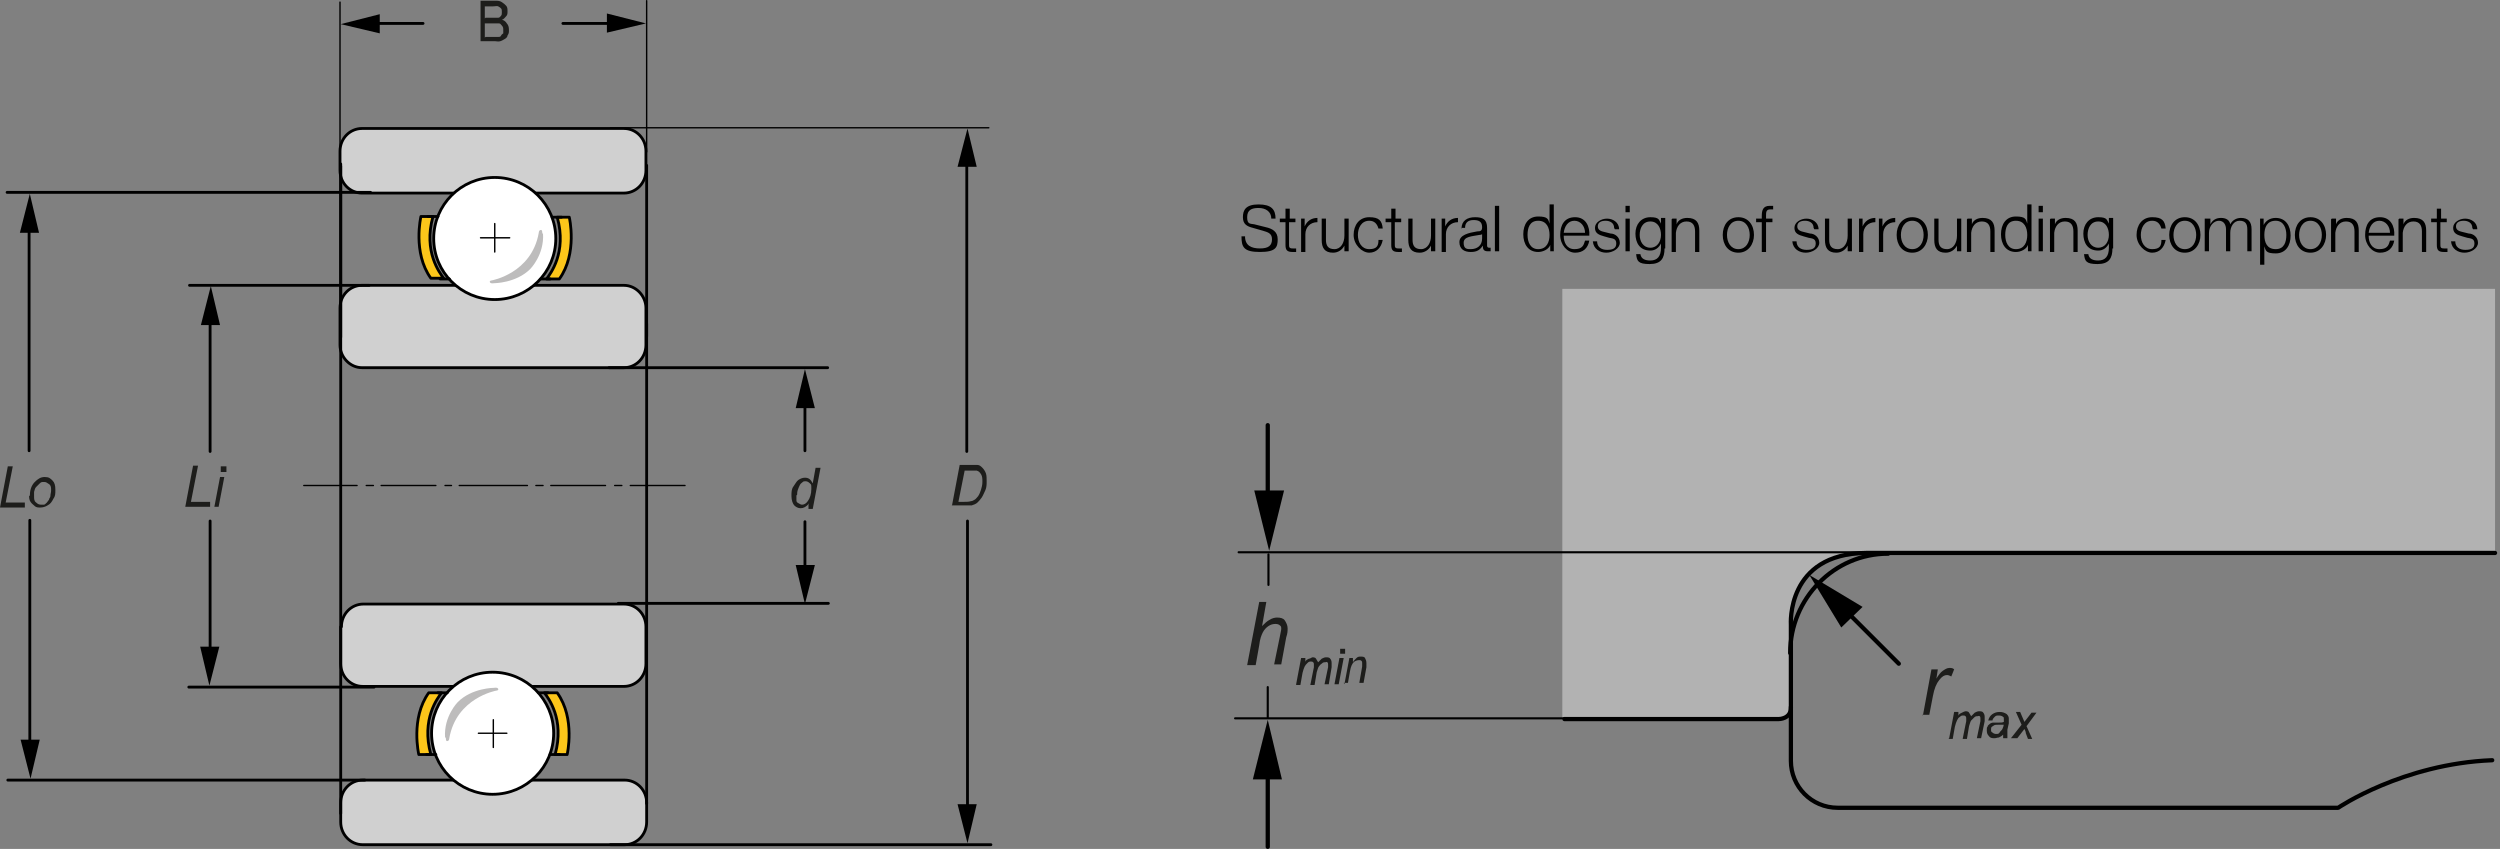 <?xml version="1.0" encoding="UTF-8"?>
<svg id="Ebene_1" xmlns="http://www.w3.org/2000/svg" version="1.1" viewBox="0 0 352.2 119.6">
  <rect x="0" y="0" width="352.2" height="119.6" fill="#808080" stroke="none"/>
  <!-- Generator: Adobe Illustrator 29.1.0, SVG Export Plug-In . SVG Version: 2.1.0 Build 142)  -->
  <defs>
    <style>
      .st0 {
        fill: #bdbcbc;
      }

      .st1, .st2, .st3, .st4, .st5, .st6, .st7, .st8 {
        stroke: #000;
        stroke-linecap: round;
      }

      .st1, .st2, .st3, .st4, .st6 {
        fill: none;
      }

      .st1, .st2, .st4, .st5, .st6, .st7, .st8 {
        stroke-linejoin: round;
      }

      .st1, .st5, .st7, .st8 {
        stroke-width: .4px;
      }

      .st2 {
        stroke-width: .6px;
      }

      .st3 {
        stroke-miterlimit: 10;
      }

      .st3, .st4 {
        stroke-width: .2px;
      }

      .st9 {
        fill: #b2b2b2;
      }

      .st10 {
        fill: #1d1d1b;
      }

      .st5 {
        fill: #fcc61a;
      }

      .st6 {
        stroke-width: .3px;
      }

      .st7 {
        fill: #d0d0d0;
      }

      .st8 {
        fill: #fff;
      }
    </style>
  </defs>
  <path class="st9" d="M220.1,101.4v-60.7h131.4v37h-.6c0,0-38.5.2-38.5.2h-46.7s-6.4-.4-9.4,1.7c0,0-3.4,1.9-4,7.2v4.6c-.1,0,0,8.1,0,8.1,0,0,.1,1.7-1.7,1.8h-30.4c0,.1,0,.1,0,.1Z"/>
  <path class="st7" d="M91,24c0,1.8-1.4,3.2-3.1,3.2h-36.9c-1.7,0-3.1-1.4-3.1-3.2v-2.7c0-1.8,1.4-3.2,3.1-3.2h36.9c1.7,0,3.1,1.4,3.1,3.2v2.7Z"/>
  <path class="st7" d="M91,48.6c0,1.8-1.4,3.2-3.1,3.2h-36.9c-1.7,0-3.1-1.5-3.1-3.2v-5.2c0-1.8,1.4-3.2,3.1-3.2h36.9c1.7,0,3.1,1.5,3.1,3.2v5.2Z"/>
  <circle class="st8" cx="69.7" cy="33.6" r="8.6"/>
  <path class="st0" d="M76.4,32.9c0-.6-.2-.5-.2-.5-.3,0-.3.4-.3.4-1,5.7-6.6,6.7-6.6,6.7,0,0-.3,0-.3.2,0,0,0,.3.6.2,0,0,3.1,0,5.1-2,0,0,2-2,1.8-5h0Z"/>
  <line class="st3" x1="69.7" y1="31.5" x2="69.7" y2="35.5"/>
  <line class="st3" x1="67.7" y1="33.5" x2="71.8" y2="33.5"/>
  <path class="st5" d="M80.2,30.6s1.2,5.1-1.4,8.7h-1.8c.5-.7,2.9-3.7,1.5-8.7h1.7,0Z"/>
  <line class="st1" x1="79.1" y1="30.6" x2="77.8" y2="30.6"/>
  <line class="st1" x1="77.5" y1="39.3" x2="76.2" y2="39.3"/>
  <path class="st5" d="M59.3,30.5s-1.2,5.1,1.4,8.7h1.8c-.5-.7-2.9-3.7-1.5-8.7h-1.7Z"/>
  <line class="st1" x1="60.3" y1="30.5" x2="61.7" y2="30.5"/>
  <line class="st1" x1="62" y1="39.3" x2="63.3" y2="39.3"/>
  <line class="st1" x1="59.6" y1="3.3" x2="52" y2="3.3"/>
  <polygon points="53.5 2 53.5 4.7 48 3.4 53.5 2"/>
  <line class="st1" x1="79.3" y1="3.3" x2="87" y2="3.3"/>
  <polygon points="85.5 4.6 85.5 1.9 91 3.3 85.5 4.6"/>
  <path class="st10" d="M67.7,5.9V.1h2c.4,0,.7,0,1,.2s.4.3.6.5.2.5.2.8,0,.5-.2.7-.3.4-.6.5c.3,0,.6.3.7.5.2.2.3.5.3.9s0,.5-.2.8c0,.2-.2.4-.4.5-.2.1-.3.2-.6.3s-.5,0-.8,0h-2ZM68.4,2.5h1.1c.3,0,.5,0,.7,0,.2,0,.3-.2.4-.3s.1-.3.1-.5,0-.4-.1-.5-.2-.2-.4-.3-.4,0-.8,0h-1.1v1.7h0ZM68.4,5.2h1.3c.2,0,.4,0,.5,0,.2,0,.3,0,.4-.2s.2-.2.3-.3c0-.1,0-.3,0-.5s0-.4-.2-.6-.2-.3-.4-.3-.4,0-.8,0h-1.2v2h0Z"/>
  <line class="st4" x1="91.1" y1=".1" x2="91.1" y2="21.4"/>
  <line class="st4" x1="47.9" y1=".3" x2="47.9" y2="21.5"/>
  <line class="st1" x1="48" y1="23.4" x2="48" y2="47.5"/>
  <line class="st1" x1="91.1" y1="23.3" x2="91.1" y2="47.4"/>
  <path class="st7" d="M48,113.1c0-1.8,1.4-3.2,3.1-3.2h36.9c1.7,0,3.1,1.4,3.1,3.2v2.7c0,1.8-1.4,3.2-3.1,3.2h-36.9c-1.7,0-3.1-1.4-3.1-3.2,0,0,0-2.7,0-2.7Z"/>
  <path class="st7" d="M48.1,88.3c0-1.8,1.4-3.2,3.1-3.2h36.7c1.7,0,3.1,1.4,3.1,3.2v5.2c0,1.8-1.4,3.2-3.1,3.2h-36.8c-1.7,0-3.1-1.4-3.1-3.2,0,0,0-5.2,0-5.2Z"/>
  <circle class="st8" cx="69.4" cy="103.3" r="8.6"/>
  <path class="st0" d="M62.8,103.9c0,.6.2.5.2.5.3,0,.3-.4.3-.4,1-5.7,6.6-6.7,6.6-6.7,0,0,.3,0,.3-.2,0,0,0-.3-.6-.2,0,0-3.1,0-5.1,2,0,0-2,2-1.8,5h0Z"/>
  <line class="st3" x1="69.5" y1="105.3" x2="69.5" y2="101.4"/>
  <line class="st3" x1="71.4" y1="103.3" x2="67.4" y2="103.3"/>
  <path class="st5" d="M59,106.3s-1.2-5.1,1.4-8.7h1.8c-.5.7-2.9,3.7-1.5,8.7h-1.7Z"/>
  <line class="st1" x1="60.1" y1="106.3" x2="61.4" y2="106.3"/>
  <line class="st1" x1="61.7" y1="97.6" x2="63" y2="97.6"/>
  <path class="st5" d="M79.9,106.3s1.2-5.1-1.4-8.7h-1.8c.5.7,2.9,3.7,1.5,8.7h1.7,0Z"/>
  <line class="st1" x1="78.8" y1="106.3" x2="77.5" y2="106.3"/>
  <line class="st1" x1="77.2" y1="97.6" x2="75.9" y2="97.6"/>
  <line class="st1" x1="91.1" y1="45.6" x2="91.1" y2="113.2"/>
  <line class="st1" x1="48" y1="23.1" x2="48" y2="114.6"/>
  <line class="st4" x1="42.8" y1="68.4" x2="50.3" y2="68.4"/>
  <line class="st4" x1="53.7" y1="68.4" x2="61.4" y2="68.4"/>
  <line class="st4" x1="62.7" y1="68.4" x2="63.6" y2="68.4"/>
  <line class="st4" x1="64.7" y1="68.4" x2="74.3" y2="68.4"/>
  <line class="st4" x1="75.5" y1="68.4" x2="76.5" y2="68.4"/>
  <line class="st4" x1="77.6" y1="68.4" x2="85.3" y2="68.4"/>
  <line class="st4" x1="88.8" y1="68.4" x2="96.5" y2="68.4"/>
  <line class="st4" x1="51.6" y1="68.4" x2="52.6" y2="68.4"/>
  <line class="st4" x1="86.6" y1="68.4" x2="87.6" y2="68.4"/>
  <path class="st10" d="M0,71.5l1.1-5.8h.7l-1,5.1h2.7v.7H0Z"/>
  <path class="st10" d="M4.2,69.9c0-.8.2-1.5.7-2,.4-.4.8-.7,1.4-.7s.8.2,1.1.5c.3.3.4.7.4,1.3s0,.9-.3,1.3c-.2.4-.4.7-.8.9-.3.2-.7.3-1,.3s-.6,0-.8-.2-.4-.3-.6-.6-.2-.6-.2-.9h0ZM4.8,69.9c0,.4,0,.7.3.9.2.2.4.3.7.3s.3,0,.4,0,.3-.2.4-.3.2-.3.3-.4c0-.2.2-.3.2-.5,0-.3.1-.5.1-.8,0-.4,0-.7-.3-.9s-.4-.3-.7-.3-.4,0-.6.2-.3.3-.5.5-.2.4-.3.7c0,.3,0,.5,0,.7h0Z"/>
  <path class="st10" d="M26.1,71.4l1.1-5.8h.7l-1,5.1h2.7v.7h-3.6Z"/>
  <path class="st10" d="M30.2,71.4l.8-4.2h.6l-.8,4.2h-.6ZM31.1,66.5v-.8h.8v.8h-.8Z"/>
  <path class="st10" d="M114,70.9c-.4.5-.8.7-1.2.7s-.7-.2-.9-.4-.4-.7-.4-1.3,0-1,.3-1.4.4-.7.7-.9.6-.3.9-.3c.5,0,.8.2,1.1.8l.4-2.2h.7l-1.1,5.8h-.6v-.6c.1,0,0,0,0,0ZM112.2,69.8c0,.3,0,.5,0,.7,0,.2.1.3.3.4s.3.2.5.2c.3,0,.6-.2.8-.5.3-.4.5-1,.5-1.7s0-.6-.2-.8c-.2-.2-.4-.3-.6-.3s-.3,0-.4.1-.3.2-.4.4c-.1.2-.2.4-.3.7s-.1.5-.1.7h0Z"/>
  <path class="st10" d="M134.1,71.3l1.1-5.8h1.6c.4,0,.7,0,.9,0,.3,0,.5.2.7.4.2.2.4.5.5.8s.1.7.1,1.1,0,.9-.2,1.3-.3.7-.5,1-.4.5-.6.7-.5.3-.8.4c-.2,0-.5,0-.9,0h-1.9ZM135,70.7h.8c.4,0,.7,0,1-.1.2,0,.3-.1.5-.2.2-.1.3-.3.5-.5.2-.3.3-.6.4-.9.1-.3.2-.7.2-1.1s0-.8-.2-1.1-.3-.4-.6-.5c-.2,0-.4,0-.8,0h-.9l-.9,4.5h0Z"/>
  <line class="st1" x1="52.2" y1="27.1" x2="1" y2="27.1"/>
  <line class="st1" x1="52" y1="40.2" x2="26.7" y2="40.2"/>
  <line class="st1" x1="116.6" y1="51.8" x2="85.8" y2="51.8"/>
  <polygon points="31 45.8 28.3 45.8 29.7 40.3 31 45.8"/>
  <polygon points="114.8 57.5 112.1 57.5 113.4 52 114.8 57.5"/>
  <line class="st1" x1="29.6" y1="45.5" x2="29.6" y2="63.6"/>
  <line class="st1" x1="113.4" y1="56" x2="113.4" y2="63.5"/>
  <polygon points="112.1 79.6 114.8 79.6 113.4 85.1 112.1 79.6"/>
  <line class="st1" x1="113.4" y1="81" x2="113.4" y2="73.5"/>
  <line class="st1" x1="116.7" y1="85" x2="87.1" y2="85"/>
  <line class="st1" x1="52.7" y1="96.8" x2="26.6" y2="96.8"/>
  <polygon points="28.2 91.1 30.9 91.1 29.5 96.6 28.2 91.1"/>
  <line class="st1" x1="29.6" y1="91.4" x2="29.6" y2="73.4"/>
  <polygon points="5.5 32.8 2.8 32.8 4.2 27.3 5.5 32.8"/>
  <line class="st1" x1="4.1" y1="32.5" x2="4.1" y2="63.5"/>
  <polygon points="2.9 104.2 5.6 104.2 4.3 109.7 2.9 104.2"/>
  <line class="st1" x1="4.2" y1="104.5" x2="4.2" y2="73.3"/>
  <line class="st1" x1="1.1" y1="109.9" x2="51.4" y2="109.9"/>
  <polygon points="137.6 23.5 134.9 23.5 136.3 18.1 137.6 23.5"/>
  <line class="st1" x1="136.2" y1="23.3" x2="136.2" y2="63.6"/>
  <line class="st4" x1="86" y1="18" x2="139.3" y2="18"/>
  <polygon points="134.9 113.3 137.6 113.3 136.3 118.8 134.9 113.3"/>
  <line class="st1" x1="136.3" y1="113.7" x2="136.3" y2="73.4"/>
  <line class="st1" x1="86" y1="119" x2="139.6" y2="119"/>
  <path class="st2" d="M220.4,101.3h30.2s1.7,0,1.7-1.6v-11.7s-.7-10,10.6-10.1h88.6"/>
  <path class="st2" d="M252.3,99.6v7.6c0,3.6,2.9,6.6,6.6,6.6h70.5s9.1-6.2,21.7-6.7"/>
  <polygon points="176.7 69.1 180.9 69.1 178.8 77.6 176.7 69.1"/>
  <line class="st6" x1="264.4" y1="77.8" x2="174.5" y2="77.8"/>
  <line class="st6" x1="226.6" y1="101.2" x2="174" y2="101.2"/>
  <path class="st10" d="M175.7,93.7l1.7-8.9h1l-.6,3.4c.4-.4.7-.7,1.1-.9.3-.2.7-.3,1-.3.5,0,.9.1,1.1.4s.4.7.4,1.1,0,.7-.2,1.3l-.7,3.8h-1l.8-3.9c.1-.6.2-.9.2-1.1s0-.4-.2-.5c-.1-.1-.3-.2-.6-.2-.4,0-.7.1-1,.3-.3.2-.6.5-.8.9s-.4.9-.5,1.8l-.5,2.8h-1Z"/>
  <line class="st2" x1="178.6" y1="59.9" x2="178.6" y2="70.8"/>
  <polygon points="180.6 109.8 176.5 109.8 178.6 101.4 180.6 109.8"/>
  <line class="st2" x1="178.6" y1="119.3" x2="178.6" y2="108.5"/>
  <line class="st6" x1="178.7" y1="78.1" x2="178.7" y2="82.4"/>
  <line class="st6" x1="178.6" y1="96.8" x2="178.6" y2="101.1"/>
  <polygon points="262.4 85.5 259.4 88.4 254.9 81 262.4 85.5"/>
  <line class="st2" x1="267.5" y1="93.5" x2="259.8" y2="85.8"/>
  <path class="st10" d="M270.9,100.8l1.2-6.5h.9l-.2,1.3c.3-.5.6-.9.9-1.1s.6-.4.9-.4.5,0,.7.2l-.4,1c-.2-.1-.4-.2-.6-.2-.4,0-.7.2-1.1.7s-.7,1.2-.9,2.3l-.5,2.6h-1Z"/>
  <path class="st2" d="M252.2,92c0-7.7,6.2-14,13.8-14"/>
  <path class="st10" d="M182.6,96.4l.7-3.7h.6v.6c0-.3.3-.4.5-.5.2,0,.4-.2.5-.2s.4,0,.5.2.2.3.3.5c.2-.2.4-.4.5-.5.2-.1.4-.2.6-.2s.5,0,.6.2c.1.1.2.3.2.6s0,.3,0,.6l-.4,2.4h-.6l.5-2.4c0-.2,0-.3,0-.4s0-.2-.1-.3-.2,0-.3,0c-.2,0-.3,0-.5.2-.2.1-.3.3-.4.4s-.2.5-.3.8l-.3,1.8h-.6l.5-2.5c0-.2,0-.3,0-.4,0-.1,0-.2-.1-.3s-.2-.1-.3-.1c-.2,0-.3,0-.5.2s-.3.3-.4.5c-.1.2-.2.5-.3.9l-.3,1.7h-.6Z"/>
  <path class="st10" d="M188,96.4l.7-3.7h.6l-.7,3.7h-.6ZM188.8,92.1v-.7h.7v.7h-.7Z"/>
  <path class="st10" d="M189.4,96.4l.7-3.7h.5v.6c.1-.2.3-.4.5-.6s.4-.2.6-.2.5,0,.6.2.2.4.2.7,0,.3,0,.6l-.4,2.2h-.6l.4-2.3c0-.2,0-.4,0-.5s0-.2-.1-.3-.2-.1-.3-.1c-.3,0-.6.1-.8.3s-.4.6-.5,1.2l-.3,1.7h-.6Z"/>
  <path class="st10" d="M274.6,104l.7-3.7h.6v.6c0-.3.3-.4.5-.5s.4-.2.5-.2.4,0,.5.2.2.3.3.5c.2-.2.4-.4.5-.5.2-.1.4-.2.6-.2s.5,0,.6.2c.1.1.2.3.2.6s0,.3,0,.6l-.5,2.4h-.6l.5-2.4c0-.2,0-.3,0-.4s0-.2-.1-.3-.2,0-.3,0c-.2,0-.3,0-.5.2s-.3.3-.4.4-.2.5-.3.8l-.3,1.8h-.6l.5-2.5c0-.2,0-.3,0-.4,0-.1,0-.2-.1-.3s-.2-.1-.3-.1c-.2,0-.3,0-.5.2-.2.1-.3.3-.4.5-.1.2-.2.5-.3.9l-.3,1.7h-.6Z"/>
  <path class="st10" d="M282.2,103.5c-.2.2-.4.3-.6.4-.2,0-.4.1-.6.1-.3,0-.6,0-.8-.3-.2-.2-.3-.4-.3-.8s0-.4.1-.5c0-.2.2-.3.3-.4s.3-.2.5-.2c.1,0,.4,0,.7,0,.4,0,.6,0,.8-.1,0-.2,0-.3,0-.4s0-.3-.1-.3c-.1-.1-.3-.2-.6-.2s-.4,0-.6.2c-.1.1-.3.3-.3.5h-.6c.1-.4.3-.7.6-.9s.6-.3,1-.3.7.1,1,.3c.2.2.3.4.3.6s0,.4,0,.7l-.2.9c0,.3,0,.5,0,.7s0,.3,0,.5h-.6c0-.1,0-.3,0-.5h0ZM282.4,102.1c0,0-.2,0-.3,0,0,0-.2,0-.5,0-.3,0-.6,0-.7.1s-.2.1-.3.2-.1.2-.1.4,0,.3.2.4c.1.1.3.2.5.2s.4,0,.5-.2.3-.3.4-.5.2-.5.2-.8Z"/>
  <path class="st10" d="M283.3,104l1.5-1.9-.8-1.8h.6l.3.7c.1.2.2.5.3.7l1-1.3h.7l-1.4,1.9.8,1.8h-.6l-.3-.8c0-.2-.1-.4-.2-.6l-1,1.3h-.7Z"/>
  <g>
    <path d="M175.4,33.3c0,1.3.9,1.7,2.1,1.7s1.7-.4,1.7-1.3-.7-1-1.3-1.2l-1.4-.4c-.8-.2-1.4-.5-1.4-1.5s.4-1.8,2.2-1.8,2.4.7,2.4,2h-.6c0-1-.8-1.5-1.8-1.5s-1.6.3-1.6,1.3.4.9,1,1l1.6.4c.9.2,1.7.6,1.7,1.7s-.2,1.8-2.5,1.8-2.6-.7-2.6-2.2h.6Z"/>
    <path d="M181.6,30.8h.9v.5h-.9v3.1c0,.4,0,.6.5.6.2,0,.3,0,.5,0v.5c-.2,0-.3,0-.5,0-.8,0-1-.3-1-1v-3.2h-.8v-.5h.8v-1.4h.6v1.4Z"/>
    <path d="M183.3,30.8h.5v1.1h0c.3-.7.9-1.2,1.8-1.2v.6c-1,0-1.7.7-1.7,1.7v2.5h-.6v-4.6Z"/>
    <path d="M189.9,35.4h-.5v-.8h0c-.3.6-.9,1-1.6,1-1.2,0-1.6-.7-1.6-1.8v-3h.6v3c0,.8.3,1.3,1.2,1.3s1.4-.9,1.4-1.9v-2.4h.6v4.6Z"/>
    <path d="M194.2,32.2c-.2-.7-.6-1.1-1.3-1.1-1.1,0-1.6,1-1.6,2s.5,2,1.6,2,1.3-.5,1.3-1.3h.6c-.2,1.1-.9,1.8-1.9,1.8s-2.2-1.1-2.2-2.5.8-2.5,2.2-2.5,1.8.5,1.9,1.6h-.6Z"/>
    <path d="M196.5,30.8h.9v.5h-.9v3.1c0,.4,0,.6.5.6.2,0,.3,0,.5,0v.5c-.2,0-.3,0-.5,0-.8,0-1-.3-1-1v-3.2h-.8v-.5h.8v-1.4h.6v1.4Z"/>
    <path d="M202.1,35.4h-.5v-.8h0c-.3.6-.9,1-1.6,1-1.2,0-1.6-.7-1.6-1.8v-3h.6v3c0,.8.3,1.3,1.2,1.3s1.4-.9,1.4-1.9v-2.4h.6v4.6Z"/>
    <path d="M203.1,30.8h.5v1.1h0c.3-.7.9-1.2,1.8-1.2v.6c-1,0-1.7.7-1.7,1.7v2.5h-.6v-4.6Z"/>
    <path d="M205.9,32.2c0-1.1.8-1.6,1.9-1.6s1.7.3,1.7,1.5v2.5c0,.2.1.3.3.3s.1,0,.2,0v.5c-.1,0-.2,0-.4,0-.6,0-.7-.3-.7-.8h0c-.4.6-.8.9-1.7.9s-1.6-.4-1.6-1.4,1.3-1.3,2.5-1.5c.5,0,.7-.1.7-.6,0-.8-.5-1-1.2-1s-1.2.3-1.2,1.1h-.6ZM208.9,32.9h0c0,.1-.3.2-.5.2-1,.2-2.2.2-2.2,1.1s.5.9,1,.9c.9,0,1.6-.5,1.6-1.5v-.7Z"/>
    <path d="M210.6,29h.6v6.4h-.6v-6.4Z"/>
    <path d="M218.9,35.4h-.5v-.9h0c-.2.6-1,1-1.7,1-1.4,0-2.1-1.1-2.1-2.5s.7-2.5,2.1-2.5,1.4.4,1.6,1h0v-2.7h.6v6.4ZM216.7,35.1c1.2,0,1.6-1,1.6-2s-.4-2-1.6-2-1.5,1-1.5,2,.4,2,1.5,2Z"/>
    <path d="M220.3,33.3c0,.8.4,1.8,1.5,1.8s1.3-.5,1.5-1.2h.6c-.2,1.1-.9,1.7-2,1.7s-2.1-1.1-2.1-2.5.6-2.5,2.1-2.5,2.1,1.3,2,2.6h-3.6ZM223.3,32.8c0-.9-.6-1.7-1.5-1.7s-1.4.8-1.5,1.7h3Z"/>
    <path d="M227.4,32.1c0-.7-.6-1-1.2-1s-1.1.2-1.1.8.6.7,1,.8l.8.2c.6,0,1.3.5,1.3,1.3s-1,1.4-1.9,1.4-1.8-.5-1.9-1.6h.6c0,.8.6,1.2,1.4,1.2s1.3-.2,1.3-.9-.5-.7-1-.8l-.7-.2c-.7-.2-1.3-.4-1.3-1.2s.9-1.3,1.7-1.3,1.7.5,1.7,1.5h-.6Z"/>
    <path d="M229,29h.6v.9h-.6v-.9ZM229,30.8h.6v4.6h-.6v-4.6Z"/>
    <path d="M234.5,35c0,1.4-.5,2.2-2.1,2.2s-1.8-.4-1.9-1.4h.6c.1.7.7.9,1.4.9,1,0,1.5-.6,1.5-1.8v-.6h0c-.3.6-.8,1-1.5,1-1.5,0-2.1-1.1-2.1-2.4s.8-2.3,2.1-2.3,1.2.4,1.5.9h0v-.8h.6v4.3ZM234,33.1c0-.9-.4-1.9-1.5-1.9s-1.5,1-1.5,1.9.5,1.8,1.5,1.8,1.5-.9,1.5-1.8Z"/>
    <path d="M235.6,30.8h.6v.8h0c.2-.6.8-.9,1.5-.9,1.3,0,1.7.7,1.7,1.8v3h-.6v-2.9c0-.8-.3-1.4-1.2-1.4s-1.4.7-1.5,1.6v2.7h-.6v-4.6Z"/>
    <path d="M247.1,33.1c0,1.3-.8,2.5-2.2,2.5s-2.2-1.1-2.2-2.5.8-2.5,2.2-2.5,2.2,1.1,2.2,2.5ZM243.3,33.1c0,1,.5,2,1.6,2s1.6-1,1.6-2-.5-2-1.6-2-1.6,1-1.6,2Z"/>
    <path d="M249.7,31.3h-.9v4.2h-.6v-4.2h-.8v-.5h.8v-.4c0-.8.2-1.4,1.1-1.4s.3,0,.5,0v.5c-.2,0-.3,0-.4,0-.6,0-.6.4-.6.9v.4h.9v.5Z"/>
    <path d="M255.5,32.1c0-.7-.6-1-1.2-1s-1.1.2-1.1.8.6.7,1,.8l.8.2c.6,0,1.3.5,1.3,1.3s-1,1.4-1.9,1.4-1.8-.5-1.9-1.6h.6c0,.8.6,1.2,1.4,1.2s1.3-.2,1.3-.9-.5-.7-1-.8l-.7-.2c-.7-.2-1.3-.4-1.3-1.2s.9-1.3,1.7-1.3,1.7.5,1.7,1.5h-.6Z"/>
    <path d="M260.8,35.4h-.5v-.8h0c-.3.6-.9,1-1.6,1-1.2,0-1.6-.7-1.6-1.8v-3h.6v3c0,.8.3,1.3,1.2,1.3s1.4-.9,1.4-1.9v-2.4h.6v4.6Z"/>
    <path d="M261.9,30.8h.5v1.1h0c.3-.7.9-1.2,1.8-1.2v.6c-1,0-1.7.7-1.7,1.7v2.5h-.6v-4.6Z"/>
    <path d="M264.7,30.8h.5v1.1h0c.3-.7.9-1.2,1.8-1.2v.6c-1,0-1.7.7-1.7,1.7v2.5h-.6v-4.6Z"/>
    <path d="M271.6,33.1c0,1.3-.8,2.5-2.2,2.5s-2.2-1.1-2.2-2.5.8-2.5,2.2-2.5,2.2,1.1,2.2,2.5ZM267.8,33.1c0,1,.5,2,1.6,2s1.6-1,1.6-2-.5-2-1.6-2-1.6,1-1.6,2Z"/>
    <path d="M276.2,35.4h-.5v-.8h0c-.3.6-.9,1-1.6,1-1.2,0-1.6-.7-1.6-1.8v-3h.6v3c0,.8.3,1.3,1.2,1.3s1.4-.9,1.4-1.9v-2.4h.6v4.6Z"/>
    <path d="M277.2,30.8h.6v.8h0c.2-.6.8-.9,1.5-.9,1.3,0,1.7.7,1.7,1.8v3h-.6v-2.9c0-.8-.3-1.4-1.2-1.4s-1.4.7-1.5,1.6v2.7h-.6v-4.6Z"/>
    <path d="M286.2,35.4h-.5v-.9h0c-.2.6-1,1-1.7,1-1.4,0-2.1-1.1-2.1-2.5s.7-2.5,2.1-2.5,1.4.4,1.6,1h0v-2.7h.6v6.4ZM284,35.1c1.2,0,1.6-1,1.6-2s-.4-2-1.6-2-1.5,1-1.5,2,.4,2,1.5,2Z"/>
    <path d="M287.2,29h.6v.9h-.6v-.9ZM287.2,30.8h.6v4.6h-.6v-4.6Z"/>
    <path d="M288.9,30.8h.6v.8h0c.2-.6.8-.9,1.5-.9,1.3,0,1.7.7,1.7,1.8v3h-.6v-2.9c0-.8-.3-1.4-1.2-1.4s-1.4.7-1.5,1.6v2.7h-.6v-4.6Z"/>
    <path d="M297.6,35c0,1.4-.5,2.2-2.1,2.2s-1.8-.4-1.9-1.4h.6c.1.7.7.9,1.4.9,1,0,1.5-.6,1.5-1.8v-.6h0c-.3.6-.8,1-1.5,1-1.5,0-2.1-1.1-2.1-2.4s.8-2.3,2.1-2.3,1.2.4,1.5.9h0v-.8h.6v4.3ZM297.1,33.1c0-.9-.4-1.9-1.5-1.9s-1.5,1-1.5,1.9.5,1.8,1.5,1.8,1.5-.9,1.5-1.8Z"/>
    <path d="M304.5,32.2c-.2-.7-.6-1.1-1.3-1.1-1.1,0-1.6,1-1.6,2s.5,2,1.6,2,1.3-.5,1.3-1.3h.6c-.2,1.1-.9,1.8-1.9,1.8s-2.2-1.1-2.2-2.5.8-2.5,2.2-2.5,1.8.5,1.9,1.6h-.6Z"/>
    <path d="M310,33.1c0,1.3-.8,2.5-2.2,2.5s-2.2-1.1-2.2-2.5.8-2.5,2.2-2.5,2.2,1.1,2.2,2.5ZM306.2,33.1c0,1,.5,2,1.6,2s1.6-1,1.6-2-.5-2-1.6-2-1.6,1-1.6,2Z"/>
    <path d="M310.9,30.8h.5v.8h0c.3-.6.8-.9,1.5-.9s1.2.3,1.3.9c.3-.6.9-.9,1.5-.9,1,0,1.5.5,1.5,1.6v3.1h-.6v-3.1c0-.8-.3-1.2-1.1-1.2s-1.3.8-1.3,1.7v2.6h-.6v-3.1c0-.6-.3-1.2-1-1.2s-1.4.7-1.4,1.7v2.6h-.6v-4.6Z"/>
    <path d="M318.4,30.8h.5v.9h0c.3-.6.9-1,1.7-1,1.4,0,2.1,1.1,2.1,2.5s-.7,2.5-2.1,2.5-1.4-.4-1.6-1h0v2.6h-.6v-6.4ZM320.6,31.1c-1.2,0-1.6.9-1.6,2s.4,2,1.6,2,1.5-1,1.5-2-.4-2-1.5-2Z"/>
    <path d="M327.7,33.1c0,1.3-.8,2.5-2.2,2.5s-2.2-1.1-2.2-2.5.8-2.5,2.2-2.5,2.2,1.1,2.2,2.5ZM323.9,33.1c0,1,.5,2,1.6,2s1.6-1,1.6-2-.5-2-1.6-2-1.6,1-1.6,2Z"/>
    <path d="M328.5,30.8h.6v.8h0c.2-.6.8-.9,1.5-.9,1.3,0,1.7.7,1.7,1.8v3h-.6v-2.9c0-.8-.3-1.4-1.2-1.4s-1.4.7-1.5,1.6v2.7h-.6v-4.6Z"/>
    <path d="M333.7,33.3c0,.8.4,1.8,1.5,1.8s1.3-.5,1.5-1.2h.6c-.2,1.1-.9,1.7-2,1.7s-2.1-1.1-2.1-2.5.6-2.5,2.1-2.5,2.1,1.3,2,2.6h-3.6ZM336.7,32.8c0-.9-.6-1.7-1.5-1.7s-1.4.8-1.5,1.7h3Z"/>
    <path d="M338,30.8h.6v.8h0c.2-.6.8-.9,1.5-.9,1.3,0,1.7.7,1.7,1.8v3h-.6v-2.9c0-.8-.3-1.4-1.2-1.4s-1.4.7-1.5,1.6v2.7h-.6v-4.6Z"/>
    <path d="M343.8,30.8h.9v.5h-.9v3.1c0,.4,0,.6.5.6.2,0,.3,0,.5,0v.5c-.2,0-.3,0-.5,0-.8,0-1-.3-1-1v-3.2h-.8v-.5h.8v-1.4h.6v1.4Z"/>
    <path d="M348.3,32.1c0-.7-.6-1-1.2-1s-1.1.2-1.1.8.6.7,1,.8l.8.2c.6,0,1.3.5,1.3,1.3s-1,1.4-1.9,1.4-1.8-.5-1.9-1.6h.6c0,.8.6,1.2,1.4,1.2s1.3-.2,1.3-.9-.5-.7-1-.8l-.7-.2c-.7-.2-1.3-.4-1.3-1.2s.9-1.3,1.7-1.3,1.7.5,1.7,1.5h-.6Z"/>
  </g>
</svg>